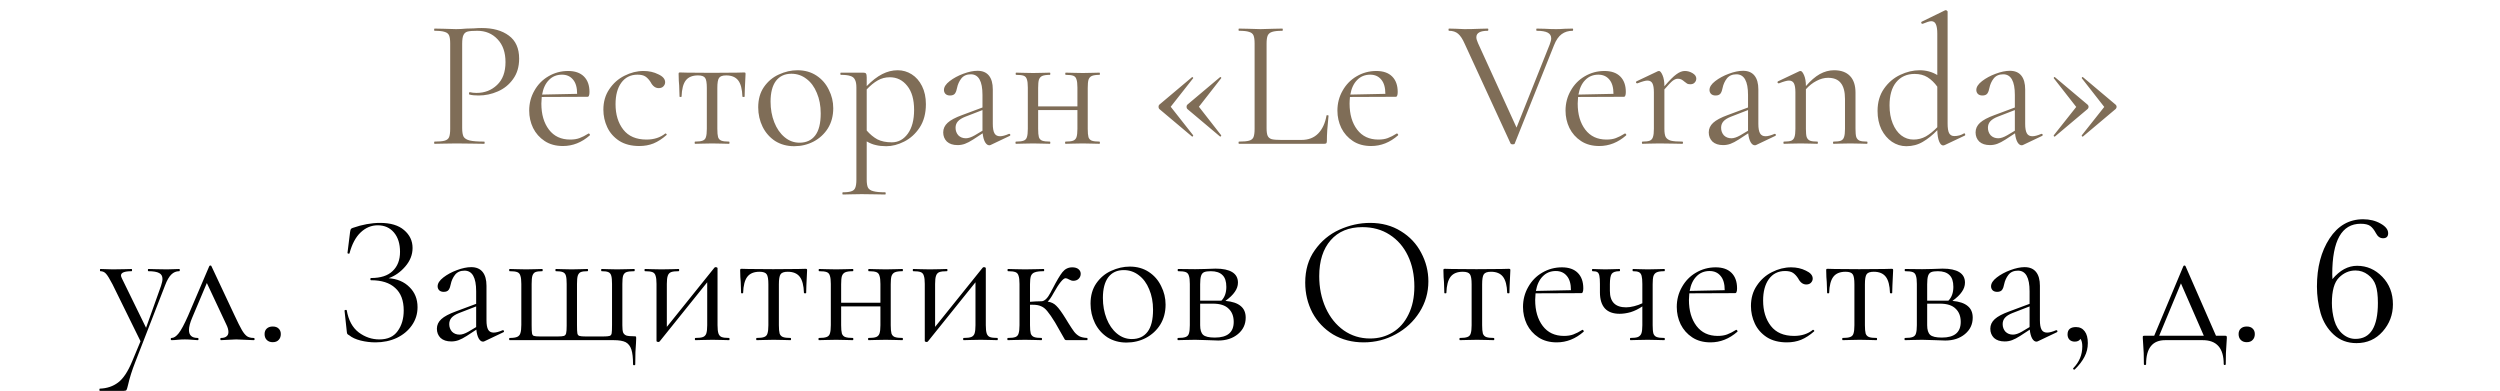 <?xml version="1.0" encoding="UTF-8"?> <svg xmlns="http://www.w3.org/2000/svg" width="2712" height="424" viewBox="0 0 2712 424" fill="none"><path d="M501.365 139C501.365 143.267 501.898 146.4 502.965 148.4C504.165 150.267 506.365 151.6 509.565 152.4C512.898 153.2 518.098 153.6 525.165 153.6C525.565 153.6 525.765 154 525.765 154.8C525.765 155.6 525.565 156 525.165 156C519.698 156 515.432 155.933 512.365 155.8L494.965 155.6L481.565 155.8C479.032 155.933 475.632 156 471.365 156C471.098 156 470.965 155.6 470.965 154.8C470.965 154 471.098 153.6 471.365 153.6C476.432 153.6 480.098 153.267 482.365 152.6C484.765 151.933 486.365 150.667 487.165 148.8C487.965 146.8 488.365 143.8 488.365 139.8V47.2C488.365 43.2 487.965 40.267 487.165 38.4C486.365 36.533 484.765 35.267 482.365 34.6C480.098 33.8 476.432 33.4 471.365 33.4C471.098 33.4 470.965 33 470.965 32.2C470.965 31.4 471.098 31 471.365 31L481.365 31.2C486.965 31.467 491.432 31.6 494.765 31.6C498.098 31.6 501.832 31.4 505.965 31C507.565 31 510.098 30.933 513.565 30.8C517.032 30.533 520.032 30.4 522.565 30.4C534.832 30.4 544.632 33.133 551.965 38.6C559.432 44.067 563.165 52.4 563.165 63.6C563.165 72.4 560.965 79.8 556.565 85.8C552.298 91.8 546.765 96.267 539.965 99.2C533.298 102.133 526.365 103.6 519.165 103.6C515.165 103.6 511.898 103.267 509.365 102.6C508.965 102.6 508.765 102.267 508.765 101.6C508.765 101.2 508.832 100.8 508.965 100.4C509.232 100 509.498 99.867 509.765 100C511.898 100.533 514.298 100.8 516.965 100.8C525.765 100.8 533.165 97.933 539.165 92.2C545.298 86.467 548.365 78.2 548.365 67.4C548.365 56.867 545.498 48.6 539.765 42.6C534.032 36.467 526.698 33.4 517.765 33.4C512.965 33.4 509.498 33.667 507.365 34.2C505.232 34.733 503.698 36 502.765 38C501.832 39.867 501.365 43.067 501.365 47.6V139ZM638.671 144.8C639.071 144.8 639.404 145.067 639.671 145.6C640.071 146 640.138 146.4 639.871 146.8C631.071 154.533 621.338 158.4 610.671 158.4C602.938 158.4 596.338 156.6 590.871 153C585.404 149.4 581.204 144.667 578.271 138.8C575.471 132.933 574.071 126.667 574.071 120C574.071 112.133 575.938 104.933 579.671 98.4C583.404 91.733 588.471 86.533 594.871 82.8C601.404 78.933 608.538 77 616.271 77C623.738 77 629.471 79 633.471 83C637.471 87 639.471 92.6 639.471 99.8C639.471 101.667 639.271 103 638.871 103.8C638.604 104.6 638.071 105 637.271 105L587.671 105.2C587.404 108.133 587.271 110.533 587.271 112.4C587.271 124 590.004 133.4 595.471 140.6C600.938 147.8 608.604 151.4 618.471 151.4C622.471 151.4 625.871 150.867 628.671 149.8C631.604 148.733 634.871 147.067 638.471 144.8H638.671ZM609.671 81C603.938 81 599.204 82.933 595.471 86.8C591.738 90.533 589.271 95.8 588.071 102.6L626.071 101.8C626.071 95 624.604 89.867 621.671 86.4C618.738 82.8 614.738 81 609.671 81ZM693.54 158.4C684.873 158.4 677.607 156.533 671.74 152.8C665.873 148.933 661.54 144 658.74 138C655.94 132 654.54 125.667 654.54 119C654.54 110.467 656.673 103.067 660.94 96.8C665.207 90.4 670.673 85.533 677.34 82.2C684.14 78.733 691.073 77 698.14 77C704.007 77 709.34 78.2 714.14 80.6C719.073 82.867 721.54 85.733 721.54 89.2C721.54 90.933 720.873 92.467 719.54 93.8C718.34 95 716.673 95.6 714.54 95.6C710.94 95.6 708.007 93.4 705.74 89C704.007 86.333 702.14 84.333 700.14 83C698.14 81.667 695.273 81 691.54 81C684.073 81 678.207 83.933 673.94 89.8C669.807 95.533 667.74 103.267 667.74 113C667.74 124.2 670.54 133.4 676.14 140.6C681.74 147.8 690.14 151.4 701.34 151.4C709.473 151.4 716.273 149.2 721.74 144.8H721.94C722.34 144.8 722.673 145 722.94 145.4C723.34 145.8 723.407 146.133 723.14 146.4C718.473 150.533 713.74 153.6 708.94 155.6C704.273 157.467 699.14 158.4 693.54 158.4ZM753.966 156C753.7 156 753.566 155.6 753.566 154.8C753.566 154 753.7 153.6 753.966 153.6C757.7 153.6 760.433 153.267 762.166 152.6C764.033 151.933 765.233 150.667 765.766 148.8C766.433 146.8 766.766 143.8 766.766 139.8V95.4C766.766 89.933 766.166 86.333 764.966 84.6C763.766 82.733 761.166 81.8 757.166 81.8C751.166 81.8 746.766 83.6 743.966 87.2C741.166 90.8 739.633 96.667 739.366 104.8C739.366 105.067 738.966 105.2 738.166 105.2C737.5 105.2 737.166 105.067 737.166 104.8L736.766 92.8C736.633 91.333 736.5 89.6 736.366 87.6C736.233 85.467 736.166 83.067 736.166 80.4C736.166 79.6 736.233 79.133 736.366 79C736.5 78.733 736.966 78.6 737.766 78.6C740.566 78.6 743.033 78.667 745.166 78.8L771.966 79L799.366 78.8C801.633 78.667 804.166 78.6 806.966 78.6C807.9 78.6 808.433 78.733 808.566 79C808.7 79.133 808.766 79.6 808.766 80.4C808.1 93.733 807.766 101.867 807.766 104.8C807.766 105.067 807.366 105.2 806.566 105.2C805.9 105.2 805.5 105.067 805.366 104.8C805.1 96.667 803.566 90.8 800.766 87.2C797.966 83.6 793.633 81.8 787.766 81.8C783.766 81.8 781.166 82.733 779.966 84.6C778.766 86.333 778.166 89.933 778.166 95.4V139.8C778.166 143.8 778.433 146.8 778.966 148.8C779.633 150.667 780.833 151.933 782.566 152.6C784.3 153.267 787.033 153.6 790.766 153.6C791.166 153.6 791.366 154 791.366 154.8C791.366 155.6 791.166 156 790.766 156C787.433 156 784.833 155.933 782.966 155.8L772.566 155.6L762.366 155.8C760.366 155.933 757.566 156 753.966 156ZM861.509 158.6C853.775 158.6 846.909 156.733 840.909 153C835.042 149.133 830.509 144 827.309 137.6C824.109 131.067 822.509 124 822.509 116.4C822.509 107.733 824.575 100.4 828.709 94.4C832.975 88.267 838.375 83.733 844.909 80.8C851.575 77.733 858.309 76.2 865.109 76.2C872.975 76.2 879.842 78.133 885.709 82C891.575 85.867 896.042 91 899.109 97.4C902.309 103.667 903.909 110.333 903.909 117.4C903.909 125.667 901.975 132.933 898.109 139.2C894.242 145.333 889.042 150.133 882.509 153.6C876.109 156.933 869.109 158.6 861.509 158.6ZM867.309 154.8C874.642 154.8 880.309 152.2 884.309 147C888.309 141.8 890.309 133.8 890.309 123C890.309 114.733 888.909 107.333 886.109 100.8C883.442 94.267 879.709 89.2 874.909 85.6C870.109 81.867 864.642 80 858.509 80C851.309 80 845.709 82.6 841.709 87.8C837.842 93 835.909 100.467 835.909 110.2C835.909 118.333 837.242 125.8 839.909 132.6C842.575 139.4 846.309 144.8 851.109 148.8C855.909 152.8 861.309 154.8 867.309 154.8ZM973.812 76.2C979.278 76.2 984.345 77.667 989.012 80.6C993.678 83.533 997.412 87.8 1000.21 93.4C1003.01 99 1004.41 105.533 1004.41 113C1004.41 123 1002.15 131.467 997.612 138.4C993.078 145.2 987.478 150.267 980.812 153.6C974.278 156.933 967.812 158.6 961.412 158.6C957.145 158.6 953.412 158.2 950.212 157.4C947.012 156.733 943.678 155.4 940.212 153.4V194.8C940.212 198.8 940.678 201.733 941.612 203.6C942.678 205.467 944.612 206.733 947.412 207.4C950.212 208.2 954.478 208.6 960.212 208.6C960.612 208.6 960.812 209 960.812 209.8C960.812 210.6 960.612 211 960.212 211C955.545 211 951.878 210.933 949.212 210.8L934.612 210.6L922.812 210.8C920.812 210.933 918.012 211 914.412 211C914.012 211 913.812 210.6 913.812 209.8C913.812 209 914.012 208.6 914.412 208.6C918.678 208.6 921.812 208.2 923.812 207.4C925.812 206.733 927.145 205.467 927.812 203.6C928.612 201.733 929.012 198.8 929.012 194.8V95C929.012 91.133 928.478 88.267 927.412 86.4C926.478 84.4 924.812 83.067 922.412 82.4C920.145 81.6 916.745 81.2 912.212 81.2C911.812 81.2 911.612 80.8 911.612 80C911.612 79.2 911.812 78.8 912.212 78.8H936.412C938.012 78.8 939.012 79.133 939.412 79.8C939.945 80.467 940.212 81.867 940.212 84V93.4C945.945 87.533 951.545 83.2 957.012 80.4C962.478 77.6 968.078 76.2 973.812 76.2ZM967.412 154.4C974.478 154.4 980.278 151.267 984.812 145C989.345 138.733 991.612 130.133 991.612 119.2C991.612 108 989.145 99.333 984.212 93.2C979.278 86.933 972.945 83.8 965.212 83.8C960.545 83.8 956.212 84.933 952.212 87.2C948.212 89.467 944.212 92.733 940.212 97V141.6C943.812 145.733 947.678 148.933 951.812 151.2C956.078 153.333 961.278 154.4 967.412 154.4ZM1094.99 145.2C1095.52 145.2 1095.85 145.533 1095.99 146.2C1096.12 146.733 1095.92 147.133 1095.39 147.4L1074.79 157.2C1074.25 157.467 1073.72 157.6 1073.19 157.6C1071.45 157.6 1069.92 156.467 1068.59 154.2C1067.25 151.8 1066.39 148.6 1065.99 144.6L1055.59 151.4C1052.25 153.533 1049.32 155.067 1046.79 156C1044.25 156.933 1041.59 157.4 1038.79 157.4C1033.85 157.4 1029.99 156.133 1027.19 153.6C1024.52 150.933 1023.19 147.6 1023.19 143.6C1023.19 139.6 1024.79 136.133 1027.99 133.2C1031.19 130.267 1036.45 127.467 1043.79 124.8L1065.79 116.6V103C1065.79 88.067 1061.59 80.6 1053.19 80.6C1048.65 80.6 1045.19 82.133 1042.79 85.2C1040.52 88.133 1038.99 91.533 1038.19 95.4C1037.79 97.8 1037.05 99.8 1035.99 101.4C1034.92 102.867 1033.12 103.6 1030.59 103.6C1028.45 103.6 1026.79 103 1025.59 101.8C1024.52 100.6 1023.99 99.2 1023.99 97.6C1023.99 94.4 1026.05 91.2 1030.19 88C1034.32 84.8 1039.25 82.133 1044.99 80C1050.72 77.867 1055.85 76.8 1060.39 76.8C1065.85 76.8 1069.99 78.533 1072.79 82C1075.59 85.467 1076.99 90.467 1076.99 97V134.4C1076.99 139.067 1077.59 142.467 1078.79 144.6C1079.99 146.733 1081.99 147.8 1084.79 147.8C1087.32 147.8 1090.59 146.933 1094.59 145.2H1094.99ZM1065.79 141.8V140.8V119.4L1047.19 126.6C1043.45 128.067 1040.72 129.8 1038.99 131.8C1037.39 133.667 1036.59 135.933 1036.59 138.6C1036.59 141.8 1037.59 144.533 1039.59 146.8C1041.72 148.933 1044.45 150 1047.79 150C1050.45 150 1053.65 148.933 1057.39 146.8L1065.79 141.8ZM1192.78 153.6C1193.04 153.6 1193.18 154 1193.18 154.8C1193.18 155.6 1193.04 156 1192.78 156C1189.31 156 1186.58 155.933 1184.58 155.8L1174.58 155.6L1163.78 155.8C1161.91 155.933 1159.31 156 1155.98 156C1155.58 156 1155.38 155.6 1155.38 154.8C1155.38 154 1155.58 153.6 1155.98 153.6C1159.71 153.6 1162.44 153.267 1164.18 152.6C1165.91 151.933 1167.11 150.667 1167.78 148.8C1168.44 146.8 1168.78 143.8 1168.78 139.8V119.4H1126.18V139.8C1126.18 143.8 1126.44 146.8 1126.98 148.8C1127.64 150.667 1128.84 151.933 1130.58 152.6C1132.44 153.267 1135.24 153.6 1138.98 153.6C1139.24 153.6 1139.38 154 1139.38 154.8C1139.38 155.6 1139.24 156 1138.98 156C1135.51 156 1132.78 155.933 1130.78 155.8L1120.78 155.6L1110.18 155.8C1108.31 155.933 1105.64 156 1102.18 156C1101.78 156 1101.58 155.6 1101.58 154.8C1101.58 154 1101.78 153.6 1102.18 153.6C1105.91 153.6 1108.64 153.267 1110.38 152.6C1112.24 151.933 1113.44 150.667 1113.98 148.8C1114.64 146.8 1114.98 143.8 1114.98 139.8V95C1114.98 91 1114.64 88.067 1113.98 86.2C1113.44 84.2 1112.31 82.867 1110.58 82.2C1108.84 81.533 1106.11 81.2 1102.38 81.2C1101.98 81.2 1101.78 80.8 1101.78 80C1101.78 79.2 1101.98 78.8 1102.38 78.8C1105.71 78.8 1108.31 78.867 1110.18 79L1120.78 79.2L1130.98 79C1132.98 78.867 1135.64 78.8 1138.98 78.8C1139.24 78.8 1139.38 79.2 1139.38 80C1139.38 80.8 1139.24 81.2 1138.98 81.2C1135.24 81.2 1132.44 81.6 1130.58 82.4C1128.84 83.2 1127.64 84.6 1126.98 86.6C1126.44 88.467 1126.18 91.4 1126.18 95.4V115.4H1168.78V95C1168.78 91 1168.44 88.067 1167.78 86.2C1167.24 84.2 1166.11 82.867 1164.38 82.2C1162.64 81.533 1159.91 81.2 1156.18 81.2C1155.78 81.2 1155.58 80.8 1155.58 80C1155.58 79.2 1155.78 78.8 1156.18 78.8C1159.51 78.8 1162.11 78.867 1163.98 79L1174.58 79.2L1184.78 79C1186.78 78.867 1189.44 78.8 1192.78 78.8C1193.04 78.8 1193.18 79.2 1193.18 80C1193.18 80.8 1193.04 81.2 1192.78 81.2C1189.04 81.2 1186.24 81.6 1184.38 82.4C1182.64 83.2 1181.44 84.6 1180.78 86.6C1180.24 88.467 1179.98 91.4 1179.98 95.4V139.8C1179.98 143.8 1180.24 146.8 1180.78 148.8C1181.44 150.667 1182.64 151.933 1184.38 152.6C1186.24 153.267 1189.04 153.6 1192.78 153.6ZM1257.58 118.2C1257.04 117.667 1256.78 116.867 1256.78 115.8C1256.78 114.867 1257.04 114.133 1257.58 113.6L1292.98 83.8C1292.98 83.667 1293.11 83.6 1293.38 83.6C1293.64 83.6 1293.91 83.8 1294.18 84.2C1294.44 84.467 1294.51 84.667 1294.38 84.8L1269.98 115.8L1294.38 146.8C1294.51 147.067 1294.31 147.467 1293.78 148C1293.38 148.4 1293.11 148.4 1292.98 148L1257.58 118.2ZM1287.98 118.2C1287.44 117.667 1287.18 116.867 1287.18 115.8C1287.18 114.867 1287.44 114.133 1287.98 113.6L1323.38 83.8C1323.64 83.4 1323.98 83.4 1324.38 83.8C1324.91 84.2 1325.04 84.533 1324.78 84.8L1300.58 115.8L1324.78 146.8V147C1324.78 147.4 1324.58 147.733 1324.18 148C1323.91 148.267 1323.64 148.267 1323.38 148L1287.98 118.2ZM1373.99 139C1373.99 142.867 1374.39 145.667 1375.19 147.4C1375.99 149.133 1377.45 150.333 1379.59 151C1381.72 151.533 1385.19 151.8 1389.99 151.8H1411.79C1419.39 151.8 1425.45 149.467 1429.99 144.8C1434.52 140.133 1437.52 133.667 1438.99 125.4C1438.99 125 1439.32 124.867 1439.99 125C1440.79 125 1441.19 125.2 1441.19 125.6C1439.99 136.667 1439.39 145.8 1439.39 153C1439.39 154.067 1439.19 154.867 1438.79 155.4C1438.39 155.8 1437.59 156 1436.39 156H1343.99C1343.72 156 1343.59 155.6 1343.59 154.8C1343.59 154 1343.72 153.6 1343.99 153.6C1349.05 153.6 1352.72 153.267 1354.99 152.6C1357.39 151.933 1358.99 150.667 1359.79 148.8C1360.59 146.8 1360.99 143.8 1360.99 139.8V47.2C1360.99 43.2 1360.59 40.267 1359.79 38.4C1358.99 36.533 1357.39 35.267 1354.99 34.6C1352.72 33.8 1349.05 33.4 1343.99 33.4C1343.72 33.4 1343.59 33 1343.59 32.2C1343.59 31.4 1343.72 31 1343.99 31L1353.79 31.2C1359.39 31.467 1363.92 31.6 1367.39 31.6C1371.12 31.6 1375.79 31.467 1381.39 31.2L1390.99 31C1391.39 31 1391.59 31.4 1391.59 32.2C1391.59 33 1391.39 33.4 1390.99 33.4C1386.05 33.4 1382.39 33.8 1379.99 34.6C1377.72 35.267 1376.12 36.6 1375.19 38.6C1374.39 40.467 1373.99 43.4 1373.99 47.4V139ZM1515.43 144.8C1515.83 144.8 1516.16 145.067 1516.43 145.6C1516.83 146 1516.9 146.4 1516.63 146.8C1507.83 154.533 1498.1 158.4 1487.43 158.4C1479.7 158.4 1473.1 156.6 1467.63 153C1462.16 149.4 1457.96 144.667 1455.03 138.8C1452.23 132.933 1450.83 126.667 1450.83 120C1450.83 112.133 1452.7 104.933 1456.43 98.4C1460.16 91.733 1465.23 86.533 1471.63 82.8C1478.16 78.933 1485.3 77 1493.03 77C1500.5 77 1506.23 79 1510.23 83C1514.23 87 1516.23 92.6 1516.23 99.8C1516.23 101.667 1516.03 103 1515.63 103.8C1515.36 104.6 1514.83 105 1514.03 105L1464.43 105.2C1464.16 108.133 1464.03 110.533 1464.03 112.4C1464.03 124 1466.76 133.4 1472.23 140.6C1477.7 147.8 1485.36 151.4 1495.23 151.4C1499.23 151.4 1502.63 150.867 1505.43 149.8C1508.36 148.733 1511.63 147.067 1515.23 144.8H1515.43ZM1486.43 81C1480.7 81 1475.96 82.933 1472.23 86.8C1468.5 90.533 1466.03 95.8 1464.83 102.6L1502.83 101.8C1502.83 95 1501.36 89.867 1498.43 86.4C1495.5 82.8 1491.5 81 1486.43 81ZM1705.94 31C1706.34 31 1706.54 31.4 1706.54 32.2C1706.54 33 1706.34 33.4 1705.94 33.4C1701.41 33.4 1697.48 34.6 1694.14 37C1690.81 39.4 1688.01 43.467 1685.74 49.2L1643.14 155.8C1643.01 156.333 1642.28 156.6 1640.94 156.6C1639.88 156.6 1639.14 156.333 1638.74 155.8L1588.94 47.6C1586.68 42.4 1584.28 38.733 1581.74 36.6C1579.21 34.467 1575.94 33.4 1571.94 33.4C1571.54 33.4 1571.34 33 1571.34 32.2C1571.34 31.4 1571.54 31 1571.94 31L1579.54 31.2C1583.28 31.467 1586.28 31.6 1588.54 31.6C1593.88 31.6 1599.61 31.467 1605.74 31.2L1613.94 31C1614.34 31 1614.54 31.4 1614.54 32.2C1614.54 33 1614.34 33.4 1613.94 33.4C1605.68 33.4 1601.54 35.733 1601.54 40.4C1601.54 42 1602.14 44.133 1603.34 46.8L1645.14 138.4L1681.14 48.2C1682.21 45.4 1682.74 43.2 1682.74 41.6C1682.74 38.8 1681.48 36.733 1678.94 35.4C1676.41 34.067 1672.48 33.4 1667.14 33.4C1666.74 33.4 1666.54 33 1666.54 32.2C1666.54 31.4 1666.74 31 1667.14 31L1675.74 31.2C1680.28 31.467 1684.41 31.6 1688.14 31.6C1690.94 31.6 1694.08 31.467 1697.54 31.2L1705.94 31ZM1762.89 144.8C1763.29 144.8 1763.62 145.067 1763.89 145.6C1764.29 146 1764.36 146.4 1764.09 146.8C1755.29 154.533 1745.56 158.4 1734.89 158.4C1727.16 158.4 1720.56 156.6 1715.09 153C1709.62 149.4 1705.42 144.667 1702.49 138.8C1699.69 132.933 1698.29 126.667 1698.29 120C1698.29 112.133 1700.16 104.933 1703.89 98.4C1707.62 91.733 1712.69 86.533 1719.09 82.8C1725.62 78.933 1732.76 77 1740.49 77C1747.96 77 1753.69 79 1757.69 83C1761.69 87 1763.69 92.6 1763.69 99.8C1763.69 101.667 1763.49 103 1763.09 103.8C1762.82 104.6 1762.29 105 1761.49 105L1711.89 105.2C1711.62 108.133 1711.49 110.533 1711.49 112.4C1711.49 124 1714.22 133.4 1719.69 140.6C1725.16 147.8 1732.82 151.4 1742.69 151.4C1746.69 151.4 1750.09 150.867 1752.89 149.8C1755.82 148.733 1759.09 147.067 1762.69 144.8H1762.89ZM1733.89 81C1728.16 81 1723.42 82.933 1719.69 86.8C1715.96 90.533 1713.49 95.8 1712.29 102.6L1750.29 101.8C1750.29 95 1748.82 89.867 1745.89 86.4C1742.96 82.8 1738.96 81 1733.89 81ZM1827.73 77C1830.66 77 1833.46 77.8 1836.13 79.4C1838.8 81 1840.13 82.933 1840.13 85.2C1840.13 86.933 1839.53 88.4 1838.33 89.6C1837.26 90.8 1835.66 91.4 1833.53 91.4C1832.33 91.4 1831.26 91.2 1830.33 90.8C1829.53 90.267 1828.53 89.533 1827.33 88.6C1826.13 87.533 1825 86.733 1823.93 86.2C1822.86 85.667 1821.6 85.4 1820.13 85.4C1818.4 85.4 1816.53 86.133 1814.53 87.6C1812.66 89.067 1809.66 92.2 1805.53 97V139.8C1805.53 143.8 1806 146.733 1806.93 148.6C1808 150.467 1809.86 151.8 1812.53 152.6C1815.2 153.267 1819.33 153.6 1824.93 153.6C1825.46 153.6 1825.73 154 1825.73 154.8C1825.73 155.6 1825.46 156 1824.93 156C1820.66 156 1817.26 155.933 1814.73 155.8L1799.93 155.6L1788.93 155.8C1787.2 155.933 1784.8 156 1781.73 156C1781.33 156 1781.13 155.6 1781.13 154.8C1781.13 154 1781.33 153.6 1781.73 153.6C1785.33 153.6 1788 153.267 1789.73 152.6C1791.46 151.8 1792.6 150.467 1793.13 148.6C1793.8 146.733 1794.13 143.8 1794.13 139.8V100.2C1794.13 95.667 1793.6 92.4 1792.53 90.4C1791.46 88.4 1789.66 87.4 1787.13 87.4C1785 87.4 1781.4 88.4 1776.33 90.4H1775.93C1775.4 90.4 1775 90.133 1774.73 89.6C1774.6 88.933 1774.8 88.467 1775.33 88.2L1798.53 77.2L1799.73 77C1800.93 77 1802.2 78.533 1803.53 81.6C1804.86 84.667 1805.53 88.6 1805.53 93.4V93.6C1811 87.2 1815.33 82.867 1818.53 80.6C1821.73 78.2 1824.8 77 1827.73 77ZM1925.46 145.2C1925.99 145.2 1926.32 145.533 1926.46 146.2C1926.59 146.733 1926.39 147.133 1925.86 147.4L1905.26 157.2C1904.72 157.467 1904.19 157.6 1903.66 157.6C1901.92 157.6 1900.39 156.467 1899.06 154.2C1897.72 151.8 1896.86 148.6 1896.46 144.6L1886.06 151.4C1882.72 153.533 1879.79 155.067 1877.26 156C1874.72 156.933 1872.06 157.4 1869.26 157.4C1864.32 157.4 1860.46 156.133 1857.66 153.6C1854.99 150.933 1853.66 147.6 1853.66 143.6C1853.66 139.6 1855.26 136.133 1858.46 133.2C1861.66 130.267 1866.92 127.467 1874.26 124.8L1896.26 116.6V103C1896.26 88.067 1892.06 80.6 1883.66 80.6C1879.12 80.6 1875.66 82.133 1873.26 85.2C1870.99 88.133 1869.46 91.533 1868.66 95.4C1868.26 97.8 1867.52 99.8 1866.46 101.4C1865.39 102.867 1863.59 103.6 1861.06 103.6C1858.92 103.6 1857.26 103 1856.06 101.8C1854.99 100.6 1854.46 99.2 1854.46 97.6C1854.46 94.4 1856.52 91.2 1860.66 88C1864.79 84.8 1869.72 82.133 1875.46 80C1881.19 77.867 1886.32 76.8 1890.86 76.8C1896.32 76.8 1900.46 78.533 1903.26 82C1906.06 85.467 1907.46 90.467 1907.46 97V134.4C1907.46 139.067 1908.06 142.467 1909.26 144.6C1910.46 146.733 1912.46 147.8 1915.26 147.8C1917.79 147.8 1921.06 146.933 1925.06 145.2H1925.46ZM1896.26 141.8V140.8V119.4L1877.66 126.6C1873.92 128.067 1871.19 129.8 1869.46 131.8C1867.86 133.667 1867.06 135.933 1867.06 138.6C1867.06 141.8 1868.06 144.533 1870.06 146.8C1872.19 148.933 1874.92 150 1878.26 150C1880.92 150 1884.12 148.933 1887.86 146.8L1896.26 141.8ZM2025.25 153.6C2025.65 153.6 2025.85 154 2025.85 154.8C2025.85 155.6 2025.65 156 2025.25 156C2022.18 156 2019.78 155.933 2018.05 155.8L2007.25 155.6L1996.25 155.8C1994.51 155.933 1992.11 156 1989.05 156C1988.65 156 1988.45 155.6 1988.45 154.8C1988.45 154 1988.65 153.6 1989.05 153.6C1992.65 153.6 1995.31 153.267 1997.05 152.6C1998.78 151.8 1999.91 150.467 2000.45 148.6C2001.11 146.733 2001.45 143.8 2001.45 139.8V107.4C2001.45 99.533 1999.91 93.733 1996.85 90C1993.91 86.267 1989.31 84.4 1983.05 84.4C1978.91 84.4 1974.71 85.533 1970.45 87.8C1966.31 89.933 1962.51 92.933 1959.05 96.8V139.8C1959.05 143.8 1959.31 146.733 1959.85 148.6C1960.51 150.467 1961.71 151.8 1963.45 152.6C1965.18 153.267 1967.85 153.6 1971.45 153.6C1971.85 153.6 1972.05 154 1972.05 154.8C1972.05 155.6 1971.85 156 1971.45 156C1968.38 156 1965.98 155.933 1964.25 155.8L1953.45 155.6L1942.45 155.8C1940.71 155.933 1938.31 156 1935.25 156C1934.85 156 1934.65 155.6 1934.65 154.8C1934.65 154 1934.85 153.6 1935.25 153.6C1938.85 153.6 1941.51 153.267 1943.25 152.6C1944.98 151.8 1946.11 150.467 1946.65 148.6C1947.31 146.733 1947.65 143.8 1947.65 139.8V100.2C1947.65 95.667 1947.11 92.4 1946.05 90.4C1944.98 88.4 1943.18 87.4 1940.65 87.4C1938.51 87.4 1934.91 88.4 1929.85 90.4H1929.45C1928.91 90.4 1928.51 90.133 1928.25 89.6C1928.11 88.933 1928.31 88.467 1928.85 88.2L1952.05 77.2L1953.25 77C1954.45 77 1955.71 78.533 1957.05 81.6C1958.38 84.667 1959.05 88.6 1959.05 93.4C1964.11 87.533 1969.11 83.2 1974.05 80.4C1979.11 77.6 1984.31 76.2 1989.65 76.2C1997.11 76.2 2002.85 78.267 2006.85 82.4C2010.85 86.533 2012.85 92.6 2012.85 100.6V139.8C2012.85 143.8 2013.11 146.733 2013.65 148.6C2014.31 150.467 2015.51 151.8 2017.25 152.6C2018.98 153.267 2021.65 153.6 2025.25 153.6ZM2130.77 144.6C2131.3 144.6 2131.63 144.933 2131.77 145.6C2132.03 146.267 2131.97 146.733 2131.57 147L2109.57 157.4C2108.77 157.667 2108.23 157.8 2107.97 157.8C2106.23 157.8 2104.77 156.333 2103.57 153.4C2102.37 150.467 2101.7 146.4 2101.57 141.2C2096.63 146.4 2091.43 150.6 2085.97 153.8C2080.63 157 2074.63 158.6 2067.97 158.6C2062.37 158.6 2057.17 157 2052.37 153.8C2047.7 150.6 2043.9 146.133 2040.97 140.4C2038.17 134.533 2036.77 127.867 2036.77 120.4C2036.77 110.933 2039.1 102.867 2043.77 96.2C2048.43 89.533 2054.3 84.533 2061.37 81.2C2068.43 77.867 2075.43 76.2 2082.37 76.2C2089.43 76.2 2095.83 77.933 2101.57 81.4V36.6C2101.57 31.8 2101.03 28.333 2099.97 26.2C2099.03 24.067 2097.37 23 2094.97 23C2093.23 23 2090.17 23.933 2085.77 25.8H2085.37C2084.83 25.8 2084.43 25.533 2084.17 25C2084.03 24.333 2084.17 23.867 2084.57 23.6L2109.97 11.2C2110.23 11.067 2110.57 11 2110.97 11C2111.23 11 2111.57 11.2 2111.97 11.6C2112.5 11.867 2112.77 12.2 2112.77 12.6V134C2112.77 138.8 2113.3 142.267 2114.37 144.4C2115.57 146.533 2117.43 147.6 2119.97 147.6C2123.83 147.6 2127.3 146.667 2130.37 144.8L2130.77 144.6ZM2075.77 151.4C2080.57 151.4 2085.03 150.267 2089.17 148C2093.3 145.6 2097.43 142.267 2101.57 138V94C2098.37 89.6 2094.83 86.2 2090.97 83.8C2087.1 81.4 2082.43 80.2 2076.97 80.2C2068.57 80.2 2061.9 83.2 2056.97 89.2C2052.17 95.067 2049.77 103.467 2049.77 114.4C2049.77 121.733 2050.9 128.2 2053.17 133.8C2055.43 139.4 2058.5 143.733 2062.37 146.8C2066.37 149.867 2070.83 151.4 2075.77 151.4ZM2214.91 145.2C2215.44 145.2 2215.78 145.533 2215.91 146.2C2216.04 146.733 2215.84 147.133 2215.31 147.4L2194.71 157.2C2194.18 157.467 2193.64 157.6 2193.11 157.6C2191.38 157.6 2189.84 156.467 2188.51 154.2C2187.18 151.8 2186.31 148.6 2185.91 144.6L2175.51 151.4C2172.18 153.533 2169.24 155.067 2166.71 156C2164.18 156.933 2161.51 157.4 2158.71 157.4C2153.78 157.4 2149.91 156.133 2147.11 153.6C2144.44 150.933 2143.11 147.6 2143.11 143.6C2143.11 139.6 2144.71 136.133 2147.91 133.2C2151.11 130.267 2156.38 127.467 2163.71 124.8L2185.71 116.6V103C2185.71 88.067 2181.51 80.6 2173.11 80.6C2168.58 80.6 2165.11 82.133 2162.71 85.2C2160.44 88.133 2158.91 91.533 2158.11 95.4C2157.71 97.8 2156.98 99.8 2155.91 101.4C2154.84 102.867 2153.04 103.6 2150.51 103.6C2148.38 103.6 2146.71 103 2145.51 101.8C2144.44 100.6 2143.91 99.2 2143.91 97.6C2143.91 94.4 2145.98 91.2 2150.11 88C2154.24 84.8 2159.18 82.133 2164.91 80C2170.64 77.867 2175.78 76.8 2180.31 76.8C2185.78 76.8 2189.91 78.533 2192.71 82C2195.51 85.467 2196.91 90.467 2196.91 97V134.4C2196.91 139.067 2197.51 142.467 2198.71 144.6C2199.91 146.733 2201.91 147.8 2204.71 147.8C2207.24 147.8 2210.51 146.933 2214.51 145.2H2214.91ZM2185.71 141.8V140.8V119.4L2167.11 126.6C2163.38 128.067 2160.64 129.8 2158.91 131.8C2157.31 133.667 2156.51 135.933 2156.51 138.6C2156.51 141.8 2157.51 144.533 2159.51 146.8C2161.64 148.933 2164.38 150 2167.71 150C2170.38 150 2173.58 148.933 2177.31 146.8L2185.71 141.8ZM2264.7 113.6C2265.37 114.267 2265.7 115 2265.7 115.8C2265.7 116.733 2265.37 117.533 2264.7 118.2L2229.3 148C2229.3 148.133 2229.17 148.2 2228.9 148.2C2228.63 148.2 2228.37 148.067 2228.1 147.8C2227.83 147.4 2227.77 147.067 2227.9 146.8L2252.3 116L2227.9 84.8C2227.77 84.533 2227.9 84.2 2228.3 83.8C2228.83 83.4 2229.17 83.4 2229.3 83.8L2264.7 113.6ZM2295.1 113.6C2295.77 114.267 2296.1 115 2296.1 115.8C2296.1 116.733 2295.77 117.533 2295.1 118.2L2259.7 148C2259.7 148.133 2259.57 148.2 2259.3 148.2C2259.03 148.2 2258.77 148.067 2258.5 147.8C2258.23 147.4 2258.17 147.067 2258.3 146.8L2282.7 116L2258.3 84.8C2258.17 84.533 2258.3 84.2 2258.7 83.8C2259.23 83.4 2259.57 83.4 2259.7 83.8L2295.1 113.6Z" fill="#7F6D57"></path><path d="M194.446 291.8C194.846 291.8 195.046 292.2 195.046 293C195.046 293.8 194.846 294.2 194.446 294.2C191.113 294.2 188.246 295.4 185.846 297.8C183.446 300.067 181.179 304 179.046 309.6L146.646 393C143.179 401.8 140.579 410.067 138.846 417.8C138.179 420.6 137.646 422.333 137.246 423C136.846 423.667 135.846 424 134.246 424H108.246C107.979 424 107.846 423.6 107.846 422.8C107.846 422 107.979 421.6 108.246 421.6C115.979 421.333 122.579 419.133 128.046 415C133.646 410.867 138.779 403.133 143.446 391.8L152.446 370.2L122.046 308.4C118.979 302.533 116.646 298.733 115.046 297C113.446 295.133 111.379 294.2 108.846 294.2C108.579 294.2 108.446 293.8 108.446 293C108.446 292.2 108.579 291.8 108.846 291.8L115.646 292C117.246 292.133 119.446 292.2 122.246 292.2L135.046 292C136.913 291.867 139.513 291.8 142.846 291.8C143.113 291.8 143.246 292.2 143.246 293C143.246 293.8 143.113 294.2 142.846 294.2C135.113 294.2 131.246 295.733 131.246 298.8C131.246 299.6 131.579 300.667 132.246 302L158.446 355.6L174.646 310.2C175.713 307 176.246 304.467 176.246 302.6C176.246 299.533 175.046 297.4 172.646 296.2C170.246 294.867 166.313 294.2 160.846 294.2C160.579 294.2 160.446 293.8 160.446 293C160.446 292.2 160.579 291.8 160.846 291.8C164.446 291.8 167.179 291.867 169.046 292L181.046 292.2L188.246 292C189.579 291.867 191.646 291.8 194.446 291.8ZM275.19 366.6C275.857 366.6 276.19 367 276.19 367.8C276.19 368.6 275.857 369 275.19 369C273.19 369 270.057 368.867 265.79 368.6C261.523 368.333 258.323 368.2 256.19 368.2C254.323 368.2 251.523 368.333 247.79 368.6C244.057 368.867 241.39 369 239.79 369C239.257 369 238.99 368.6 238.99 367.8C238.99 367 239.257 366.6 239.79 366.6C242.323 366.6 244.257 366.067 245.59 365C247.057 363.933 247.79 362.333 247.79 360.2C247.79 357.8 247.057 355.133 245.59 352.2L224.39 307L208.59 344.4C206.19 350 204.99 354.533 204.99 358C204.99 363.733 208.123 366.6 214.39 366.6C215.057 366.6 215.39 367 215.39 367.8C215.39 368.6 215.057 369 214.39 369C212.923 369 210.99 368.867 208.59 368.6C205.657 368.333 202.99 368.2 200.59 368.2C197.923 368.2 195.257 368.333 192.59 368.6C190.19 368.867 188.057 369 186.19 369C185.523 369 185.19 368.6 185.19 367.8C185.19 367 185.523 366.6 186.19 366.6C188.59 366.6 191.123 364.933 193.79 361.6C196.457 358.267 199.857 351.933 203.99 342.6L226.99 288.8C227.257 288.267 227.657 288 228.19 288C228.857 288 229.257 288.267 229.39 288.8L254.19 341.6C257.79 349.333 260.523 354.8 262.39 358C264.257 361.2 266.123 363.467 267.99 364.8C269.857 366 272.257 366.6 275.19 366.6ZM295.82 371.2C293.153 371.2 291.02 370.4 289.42 368.8C287.82 367.2 287.02 365.067 287.02 362.4C287.02 359.867 287.82 357.867 289.42 356.4C291.02 354.933 293.153 354.2 295.82 354.2C298.62 354.2 300.753 354.933 302.22 356.4C303.82 357.867 304.62 359.867 304.62 362.4C304.62 365.067 303.82 367.2 302.22 368.8C300.753 370.4 298.62 371.2 295.82 371.2ZM421.548 301.8C430.881 302.467 438.414 305.667 444.148 311.4C450.014 317.133 452.948 324.4 452.948 333.2C452.948 340.533 450.881 347.133 446.748 353C442.748 358.733 437.281 363.267 430.348 366.6C423.414 369.8 415.748 371.4 407.348 371.4C401.881 371.4 396.481 370.733 391.148 369.4C385.948 368.067 381.881 366.2 378.948 363.8C377.748 363.133 377.014 362.6 376.748 362.2C376.481 361.667 376.281 360.667 376.148 359.2L373.748 337C373.748 336.6 374.081 336.333 374.748 336.2C375.548 336.067 376.014 336.2 376.148 336.6C378.014 347.4 382.348 355.4 389.148 360.6C395.948 365.667 403.414 368.2 411.548 368.2C420.481 368.2 427.081 365.2 431.348 359.2C435.748 353.2 437.948 345.733 437.948 336.8C437.948 326 434.881 317.867 428.748 312.4C422.748 306.8 414.014 304 402.548 304C402.014 304 401.748 303.6 401.748 302.8C401.748 302 402.014 301.6 402.548 301.6C412.948 301.6 420.748 299.067 425.948 294C431.281 288.933 433.948 282 433.948 273.2C433.948 264.4 431.748 257.4 427.348 252.2C422.948 247 417.081 244.4 409.748 244.4C402.814 244.4 396.614 247 391.148 252.2C385.814 257.267 381.814 264.8 379.148 274.8C379.148 275.067 378.881 275.2 378.348 275.2C378.081 275.2 377.748 275.133 377.348 275C377.081 274.733 376.948 274.533 376.948 274.4L379.748 251.8C380.014 250.2 380.281 249.133 380.548 248.6C380.814 248.067 381.548 247.6 382.748 247.2C393.014 243.6 402.881 241.8 412.348 241.8C423.681 241.8 432.348 244.4 438.348 249.6C444.481 254.8 447.548 261.267 447.548 269C447.548 276.333 444.881 283.067 439.548 289.2C434.348 295.2 428.348 299.4 421.548 301.8ZM545.738 358.2C546.272 358.2 546.605 358.533 546.738 359.2C546.872 359.733 546.672 360.133 546.138 360.4L525.538 370.2C525.005 370.467 524.472 370.6 523.938 370.6C522.205 370.6 520.672 369.467 519.338 367.2C518.005 364.8 517.138 361.6 516.738 357.6L506.338 364.4C503.005 366.533 500.072 368.067 497.538 369C495.005 369.933 492.338 370.4 489.538 370.4C484.605 370.4 480.738 369.133 477.938 366.6C475.272 363.933 473.938 360.6 473.938 356.6C473.938 352.6 475.538 349.133 478.738 346.2C481.938 343.267 487.205 340.467 494.538 337.8L516.538 329.6V316C516.538 301.067 512.338 293.6 503.938 293.6C499.405 293.6 495.938 295.133 493.538 298.2C491.272 301.133 489.738 304.533 488.938 308.4C488.538 310.8 487.805 312.8 486.738 314.4C485.672 315.867 483.872 316.6 481.338 316.6C479.205 316.6 477.538 316 476.338 314.8C475.272 313.6 474.738 312.2 474.738 310.6C474.738 307.4 476.805 304.2 480.938 301C485.072 297.8 490.005 295.133 495.738 293C501.472 290.867 506.605 289.8 511.138 289.8C516.605 289.8 520.738 291.533 523.538 295C526.338 298.467 527.738 303.467 527.738 310V347.4C527.738 352.067 528.338 355.467 529.538 357.6C530.738 359.733 532.738 360.8 535.538 360.8C538.072 360.8 541.338 359.933 545.338 358.2H545.738ZM516.538 354.8V353.8V332.4L497.938 339.6C494.205 341.067 491.472 342.8 489.738 344.8C488.138 346.667 487.338 348.933 487.338 351.6C487.338 354.8 488.338 357.533 490.338 359.8C492.472 361.933 495.205 363 498.538 363C501.205 363 504.405 361.933 508.138 359.8L516.538 354.8ZM686.727 395.2C686.727 388.267 686.127 382.933 684.927 379.2C683.727 375.467 681.661 372.8 678.727 371.2C675.794 369.733 671.461 369 665.727 369H552.927C552.527 369 552.327 368.6 552.327 367.8C552.327 367 552.527 366.6 552.927 366.6C556.661 366.6 559.394 366.2 561.127 365.4C562.861 364.6 563.994 363.267 564.527 361.4C565.194 359.4 565.527 356.4 565.527 352.4V308C565.527 304 565.194 301.067 564.527 299.2C563.994 297.2 562.861 295.867 561.127 295.2C559.394 294.533 556.661 294.2 552.927 294.2C552.527 294.2 552.327 293.8 552.327 293C552.327 292.2 552.527 291.8 552.927 291.8C556.261 291.8 558.861 291.867 560.727 292L570.727 292.2L580.727 292C582.461 291.867 584.927 291.8 588.127 291.8C588.527 291.8 588.727 292.2 588.727 293C588.727 293.8 588.527 294.2 588.127 294.2C584.794 294.2 582.327 294.533 580.727 295.2C579.261 295.867 578.194 297.2 577.527 299.2C576.994 301.067 576.727 304 576.727 308V352.8C576.727 357.2 576.861 360.133 577.127 361.6C577.394 363.067 578.061 364 579.127 364.4C580.327 364.8 582.661 365 586.127 365H604.927C608.261 365 610.527 364.8 611.727 364.4C612.927 364 613.727 363.067 614.127 361.6C614.527 360.133 614.727 357.333 614.727 353.2V308C614.727 304 614.461 301.067 613.927 299.2C613.394 297.2 612.261 295.867 610.527 295.2C608.927 294.533 606.394 294.2 602.927 294.2C602.661 294.2 602.527 293.8 602.527 293C602.527 292.2 602.661 291.8 602.927 291.8C606.127 291.8 608.661 291.867 610.527 292L620.127 292.2L629.727 292C631.594 291.867 634.127 291.8 637.327 291.8C637.727 291.8 637.927 292.2 637.927 293C637.927 293.8 637.727 294.2 637.327 294.2C633.994 294.2 631.527 294.533 629.927 295.2C628.461 295.867 627.394 297.2 626.727 299.2C626.194 301.067 625.927 304 625.927 308V352.8C625.927 357.2 626.061 360.133 626.327 361.6C626.594 363.067 627.327 364 628.527 364.4C629.727 364.8 632.061 365 635.527 365H654.127C657.727 365 660.127 364.8 661.327 364.4C662.527 364 663.261 363.067 663.527 361.6C663.794 360.133 663.927 357.067 663.927 352.4V308C663.927 304 663.661 301.067 663.127 299.2C662.594 297.2 661.527 295.867 659.927 295.2C658.461 294.533 656.061 294.2 652.727 294.2C652.327 294.2 652.127 293.8 652.127 293C652.127 292.2 652.327 291.8 652.727 291.8C655.794 291.8 658.194 291.867 659.927 292L669.327 292.2L679.727 292C681.727 291.867 684.527 291.8 688.127 291.8C688.394 291.8 688.527 292.2 688.527 293C688.527 293.8 688.394 294.2 688.127 294.2C684.261 294.2 681.394 294.533 679.527 295.2C677.794 295.867 676.594 297.2 675.927 299.2C675.394 301.067 675.127 304 675.127 308V352.8C675.127 356.4 675.394 359 675.927 360.6C676.594 362.2 677.794 363.333 679.527 364C681.261 364.533 684.127 364.8 688.127 364.8C689.194 364.8 689.794 364.933 689.927 365.2C690.061 365.333 690.127 366 690.127 367.2L689.927 372.2C689.394 377.533 689.127 385.2 689.127 395.2C689.127 395.867 688.727 396.2 687.927 396.2C687.127 396.2 686.727 395.867 686.727 395.2ZM790.984 366.6C791.25 366.6 791.384 367 791.384 367.8C791.384 368.6 791.25 369 790.984 369C787.65 369 785.05 368.933 783.184 368.8L772.984 368.6L762.184 368.8C760.184 368.933 757.584 369 754.384 369C753.984 369 753.784 368.6 753.784 367.8C753.784 367 753.984 366.6 754.384 366.6C758.117 366.6 760.85 366.267 762.584 365.6C764.317 364.933 765.517 363.667 766.184 361.8C766.85 359.8 767.184 356.8 767.184 352.8V306.2L715.584 370.4C715.184 370.8 714.717 371 714.184 371C713.65 371 713.184 370.867 712.784 370.6C712.384 370.467 712.184 370.267 712.184 370V308C712.184 304 711.85 301.067 711.184 299.2C710.65 297.2 709.517 295.867 707.784 295.2C706.05 294.533 703.317 294.2 699.584 294.2C699.317 294.2 699.184 293.8 699.184 293C699.184 292.2 699.317 291.8 699.584 291.8C702.784 291.8 705.25 291.867 706.984 292L717.584 292.2L729.184 292C731.05 291.867 733.384 291.8 736.184 291.8C736.584 291.8 736.784 292.2 736.784 293C736.784 293.8 736.584 294.2 736.184 294.2C732.45 294.2 729.717 294.533 727.984 295.2C726.25 295.867 725.05 297.2 724.384 299.2C723.717 301.067 723.384 304 723.384 308V354.6L774.984 290.4C775.384 290 775.85 289.8 776.384 289.8C776.917 289.8 777.384 289.933 777.784 290.2C778.184 290.333 778.384 290.533 778.384 290.8V352.8C778.384 356.8 778.717 359.8 779.384 361.8C780.05 363.667 781.184 364.933 782.784 365.6C784.517 366.267 787.25 366.6 790.984 366.6ZM820.732 369C820.465 369 820.332 368.6 820.332 367.8C820.332 367 820.465 366.6 820.732 366.6C824.465 366.6 827.199 366.267 828.932 365.6C830.799 364.933 831.999 363.667 832.532 361.8C833.199 359.8 833.532 356.8 833.532 352.8V308.4C833.532 302.933 832.932 299.333 831.732 297.6C830.532 295.733 827.932 294.8 823.932 294.8C817.932 294.8 813.532 296.6 810.732 300.2C807.932 303.8 806.399 309.667 806.132 317.8C806.132 318.067 805.732 318.2 804.932 318.2C804.265 318.2 803.932 318.067 803.932 317.8L803.532 305.8C803.399 304.333 803.265 302.6 803.132 300.6C802.999 298.467 802.932 296.067 802.932 293.4C802.932 292.6 802.999 292.133 803.132 292C803.265 291.733 803.732 291.6 804.532 291.6C807.332 291.6 809.799 291.667 811.932 291.8L838.732 292L866.132 291.8C868.399 291.667 870.932 291.6 873.732 291.6C874.665 291.6 875.199 291.733 875.332 292C875.465 292.133 875.532 292.6 875.532 293.4C874.865 306.733 874.532 314.867 874.532 317.8C874.532 318.067 874.132 318.2 873.332 318.2C872.665 318.2 872.265 318.067 872.132 317.8C871.865 309.667 870.332 303.8 867.532 300.2C864.732 296.6 860.399 294.8 854.532 294.8C850.532 294.8 847.932 295.733 846.732 297.6C845.532 299.333 844.932 302.933 844.932 308.4V352.8C844.932 356.8 845.199 359.8 845.732 361.8C846.399 363.667 847.599 364.933 849.332 365.6C851.065 366.267 853.799 366.6 857.532 366.6C857.932 366.6 858.132 367 858.132 367.8C858.132 368.6 857.932 369 857.532 369C854.199 369 851.599 368.933 849.732 368.8L839.332 368.6L829.132 368.8C827.132 368.933 824.332 369 820.732 369ZM979.074 366.6C979.341 366.6 979.474 367 979.474 367.8C979.474 368.6 979.341 369 979.074 369C975.608 369 972.874 368.933 970.874 368.8L960.874 368.6L950.074 368.8C948.208 368.933 945.608 369 942.274 369C941.874 369 941.674 368.6 941.674 367.8C941.674 367 941.874 366.6 942.274 366.6C946.008 366.6 948.741 366.267 950.474 365.6C952.208 364.933 953.408 363.667 954.074 361.8C954.741 359.8 955.074 356.8 955.074 352.8V332.4H912.474V352.8C912.474 356.8 912.741 359.8 913.274 361.8C913.941 363.667 915.141 364.933 916.874 365.6C918.741 366.267 921.541 366.6 925.274 366.6C925.541 366.6 925.674 367 925.674 367.8C925.674 368.6 925.541 369 925.274 369C921.808 369 919.074 368.933 917.074 368.8L907.074 368.6L896.474 368.8C894.608 368.933 891.941 369 888.474 369C888.074 369 887.874 368.6 887.874 367.8C887.874 367 888.074 366.6 888.474 366.6C892.208 366.6 894.941 366.267 896.674 365.6C898.541 364.933 899.741 363.667 900.274 361.8C900.941 359.8 901.274 356.8 901.274 352.8V308C901.274 304 900.941 301.067 900.274 299.2C899.741 297.2 898.608 295.867 896.874 295.2C895.141 294.533 892.408 294.2 888.674 294.2C888.274 294.2 888.074 293.8 888.074 293C888.074 292.2 888.274 291.8 888.674 291.8C892.008 291.8 894.608 291.867 896.474 292L907.074 292.2L917.274 292C919.274 291.867 921.941 291.8 925.274 291.8C925.541 291.8 925.674 292.2 925.674 293C925.674 293.8 925.541 294.2 925.274 294.2C921.541 294.2 918.741 294.6 916.874 295.4C915.141 296.2 913.941 297.6 913.274 299.6C912.741 301.467 912.474 304.4 912.474 308.4V328.4H955.074V308C955.074 304 954.741 301.067 954.074 299.2C953.541 297.2 952.408 295.867 950.674 295.2C948.941 294.533 946.208 294.2 942.474 294.2C942.074 294.2 941.874 293.8 941.874 293C941.874 292.2 942.074 291.8 942.474 291.8C945.808 291.8 948.408 291.867 950.274 292L960.874 292.2L971.074 292C973.074 291.867 975.741 291.8 979.074 291.8C979.341 291.8 979.474 292.2 979.474 293C979.474 293.8 979.341 294.2 979.074 294.2C975.341 294.2 972.541 294.6 970.674 295.4C968.941 296.2 967.741 297.6 967.074 299.6C966.541 301.467 966.274 304.4 966.274 308.4V352.8C966.274 356.8 966.541 359.8 967.074 361.8C967.741 363.667 968.941 364.933 970.674 365.6C972.541 366.267 975.341 366.6 979.074 366.6ZM1082 366.6C1082.27 366.6 1082.4 367 1082.4 367.8C1082.4 368.6 1082.27 369 1082 369C1078.67 369 1076.07 368.933 1074.2 368.8L1064 368.6L1053.2 368.8C1051.2 368.933 1048.6 369 1045.4 369C1045 369 1044.8 368.6 1044.8 367.8C1044.8 367 1045 366.6 1045.4 366.6C1049.13 366.6 1051.87 366.267 1053.6 365.6C1055.33 364.933 1056.53 363.667 1057.2 361.8C1057.87 359.8 1058.2 356.8 1058.2 352.8V306.2L1006.6 370.4C1006.2 370.8 1005.73 371 1005.2 371C1004.67 371 1004.2 370.867 1003.8 370.6C1003.4 370.467 1003.2 370.267 1003.2 370V308C1003.2 304 1002.87 301.067 1002.2 299.2C1001.67 297.2 1000.53 295.867 998.799 295.2C997.066 294.533 994.333 294.2 990.599 294.2C990.333 294.2 990.199 293.8 990.199 293C990.199 292.2 990.333 291.8 990.599 291.8C993.799 291.8 996.266 291.867 997.999 292L1008.6 292.2L1020.2 292C1022.07 291.867 1024.4 291.8 1027.2 291.8C1027.6 291.8 1027.8 292.2 1027.8 293C1027.8 293.8 1027.6 294.2 1027.2 294.2C1023.47 294.2 1020.73 294.533 1019 295.2C1017.27 295.867 1016.07 297.2 1015.4 299.2C1014.73 301.067 1014.4 304 1014.4 308V354.6L1066 290.4C1066.4 290 1066.87 289.8 1067.4 289.8C1067.93 289.8 1068.4 289.933 1068.8 290.2C1069.2 290.333 1069.4 290.533 1069.4 290.8V352.8C1069.4 356.8 1069.73 359.8 1070.4 361.8C1071.07 363.667 1072.2 364.933 1073.8 365.6C1075.53 366.267 1078.27 366.6 1082 366.6ZM1179.35 366.6C1179.61 366.6 1179.75 367 1179.75 367.8C1179.75 368.6 1179.61 369 1179.35 369H1157.15C1156.21 369 1155.55 368.8 1155.15 368.4C1154.88 367.867 1153.81 366 1151.95 362.8C1150.21 359.6 1147.75 355.267 1144.55 349.8C1141.21 344.333 1138.41 340.267 1136.15 337.6C1134.01 334.933 1131.75 333.133 1129.35 332.2C1127.08 331.133 1124.15 330.6 1120.55 330.6H1117.35V352.8C1117.35 356.8 1117.61 359.8 1118.15 361.8C1118.81 363.667 1120.01 364.933 1121.75 365.6C1123.48 366.267 1126.21 366.6 1129.95 366.6C1130.21 366.6 1130.35 367 1130.35 367.8C1130.35 368.6 1130.21 369 1129.95 369C1126.61 369 1123.95 368.933 1121.95 368.8L1111.95 368.6L1101.15 368.8C1099.28 368.933 1096.68 369 1093.35 369C1092.95 369 1092.75 368.6 1092.75 367.8C1092.75 367 1092.95 366.6 1093.35 366.6C1097.08 366.6 1099.81 366.267 1101.55 365.6C1103.28 364.933 1104.41 363.667 1104.95 361.8C1105.61 359.8 1105.95 356.8 1105.95 352.8V308C1105.95 304 1105.61 301.067 1104.95 299.2C1104.41 297.2 1103.28 295.867 1101.55 295.2C1099.81 294.533 1097.15 294.2 1093.55 294.2C1093.15 294.2 1092.95 293.8 1092.95 293C1092.95 292.2 1093.15 291.8 1093.55 291.8C1096.75 291.8 1099.28 291.867 1101.15 292L1111.95 292.2L1123.55 292C1125.68 291.867 1128.55 291.8 1132.15 291.8C1132.55 291.8 1132.75 292.2 1132.75 293C1132.75 293.8 1132.55 294.2 1132.15 294.2C1127.88 294.2 1124.68 294.6 1122.55 295.4C1120.55 296.067 1119.15 297.4 1118.35 299.4C1117.68 301.4 1117.35 304.4 1117.35 308.4V327.4C1118.95 327.4 1120.95 327.267 1123.35 327L1129.75 326.8C1133.08 326.8 1136.41 323.6 1139.75 317.2C1140.15 316.4 1140.48 315.733 1140.75 315.2C1141.15 314.533 1141.48 313.933 1141.75 313.4C1146.28 304.6 1149.88 298.533 1152.55 295.2C1155.35 291.733 1158.88 290 1163.15 290C1166.08 290 1168.35 290.667 1169.95 292C1171.55 293.333 1172.35 295 1172.35 297C1172.35 299.133 1171.61 300.933 1170.15 302.4C1168.68 303.867 1166.75 304.6 1164.35 304.6C1162.88 304.6 1161.35 304.133 1159.75 303.2C1158.15 302.267 1156.88 301.8 1155.95 301.8C1153.28 301.8 1148.88 307.267 1142.75 318.2C1140.61 322.2 1138.55 325.2 1136.55 327.2C1140.41 327.733 1143.55 329.267 1145.95 331.8C1148.48 334.2 1151.88 338.867 1156.15 345.8L1158.95 350.4C1161.61 354.667 1163.75 357.867 1165.35 360C1166.95 362 1168.81 363.6 1170.95 364.8C1173.08 365.867 1175.88 366.467 1179.35 366.6ZM1222.02 371.6C1214.29 371.6 1207.42 369.733 1201.42 366C1195.56 362.133 1191.02 357 1187.82 350.6C1184.62 344.067 1183.02 337 1183.02 329.4C1183.02 320.733 1185.09 313.4 1189.22 307.4C1193.49 301.267 1198.89 296.733 1205.42 293.8C1212.09 290.733 1218.82 289.2 1225.62 289.2C1233.49 289.2 1240.36 291.133 1246.22 295C1252.09 298.867 1256.56 304 1259.62 310.4C1262.82 316.667 1264.42 323.333 1264.42 330.4C1264.42 338.667 1262.49 345.933 1258.62 352.2C1254.76 358.333 1249.56 363.133 1243.02 366.6C1236.62 369.933 1229.62 371.6 1222.02 371.6ZM1227.82 367.8C1235.16 367.8 1240.82 365.2 1244.82 360C1248.82 354.8 1250.82 346.8 1250.82 336C1250.82 327.733 1249.42 320.333 1246.62 313.8C1243.96 307.267 1240.22 302.2 1235.42 298.6C1230.62 294.867 1225.16 293 1219.02 293C1211.82 293 1206.22 295.6 1202.22 300.8C1198.36 306 1196.42 313.467 1196.42 323.2C1196.42 331.333 1197.76 338.8 1200.42 345.6C1203.09 352.4 1206.82 357.8 1211.62 361.8C1216.42 365.8 1221.82 367.8 1227.82 367.8ZM1329.33 326.4C1336.79 327.067 1342.33 328.933 1345.93 332C1349.53 334.933 1351.33 339.133 1351.33 344.6C1351.33 351.8 1348.53 357.733 1342.93 362.4C1337.33 367.067 1330.19 369.4 1321.53 369.4C1319.53 369.4 1315.73 369.267 1310.13 369C1303.73 368.733 1299.19 368.6 1296.53 368.6L1285.93 368.8C1284.06 368.933 1281.39 369 1277.93 369C1277.53 369 1277.33 368.6 1277.33 367.8C1277.33 367 1277.53 366.6 1277.93 366.6C1281.66 366.6 1284.39 366.267 1286.13 365.6C1287.99 364.933 1289.19 363.667 1289.73 361.8C1290.39 359.8 1290.73 356.8 1290.73 352.8V308C1290.73 304 1290.39 301.067 1289.73 299.2C1289.19 297.2 1288.06 295.867 1286.33 295.2C1284.59 294.533 1281.86 294.2 1278.13 294.2C1277.73 294.2 1277.53 293.8 1277.53 293C1277.53 292.2 1277.73 291.8 1278.13 291.8L1296.53 292L1306.93 291.8C1312.26 291.533 1316.19 291.4 1318.73 291.4C1326.59 291.4 1332.59 292.667 1336.73 295.2C1340.86 297.733 1342.93 301.533 1342.93 306.6C1342.93 310.067 1341.79 313.4 1339.53 316.6C1337.39 319.8 1333.99 323.067 1329.33 326.4ZM1313.53 294.2C1310.33 294.2 1307.93 294.533 1306.33 295.2C1304.73 295.867 1303.59 297.2 1302.93 299.2C1302.26 301.2 1301.93 304.267 1301.93 308.4V326.2H1322.73H1324.93C1328.53 322.6 1330.33 317.6 1330.33 311.2C1330.33 305.333 1328.93 301.067 1326.13 298.4C1323.33 295.6 1319.13 294.2 1313.53 294.2ZM1317.93 366.2C1331.53 366.2 1338.33 360.533 1338.33 349.2C1338.33 343.067 1336.46 338.267 1332.73 334.8C1329.13 331.2 1323.46 329.4 1315.73 329.4H1301.93V352.8C1301.93 357.733 1302.99 361.2 1305.13 363.2C1307.26 365.2 1311.53 366.2 1317.93 366.2ZM1479.3 371.4C1466.9 371.4 1455.83 368.533 1446.1 362.8C1436.5 356.933 1429.03 349.067 1423.7 339.2C1418.5 329.2 1415.9 318.333 1415.9 306.6C1415.9 292.867 1419.36 281.133 1426.3 271.4C1433.23 261.533 1442.1 254.133 1452.9 249.2C1463.83 244.267 1474.96 241.8 1486.3 241.8C1498.96 241.8 1510.1 244.8 1519.7 250.8C1529.3 256.667 1536.63 264.467 1541.7 274.2C1546.9 283.933 1549.5 294.267 1549.5 305.2C1549.5 317.333 1546.3 328.467 1539.9 338.6C1533.5 348.733 1524.9 356.733 1514.1 362.6C1503.43 368.467 1491.83 371.4 1479.3 371.4ZM1486.3 367.2C1495.36 367.2 1503.5 365 1510.7 360.6C1518.03 356.2 1523.76 349.733 1527.9 341.2C1532.16 332.667 1534.3 322.533 1534.3 310.8C1534.3 298.267 1531.96 287.133 1527.3 277.4C1522.63 267.667 1516.03 260.067 1507.5 254.6C1499.1 249.133 1489.23 246.4 1477.9 246.4C1463.23 246.4 1451.76 251.133 1443.5 260.6C1435.23 270.067 1431.1 283.067 1431.1 299.6C1431.1 312.133 1433.43 323.6 1438.1 334C1442.76 344.267 1449.3 352.4 1457.7 358.4C1466.1 364.267 1475.63 367.2 1486.3 367.2ZM1583.62 369C1583.36 369 1583.22 368.6 1583.22 367.8C1583.22 367 1583.36 366.6 1583.62 366.6C1587.36 366.6 1590.09 366.267 1591.82 365.6C1593.69 364.933 1594.89 363.667 1595.42 361.8C1596.09 359.8 1596.42 356.8 1596.42 352.8V308.4C1596.42 302.933 1595.82 299.333 1594.62 297.6C1593.42 295.733 1590.82 294.8 1586.82 294.8C1580.82 294.8 1576.42 296.6 1573.62 300.2C1570.82 303.8 1569.29 309.667 1569.02 317.8C1569.02 318.067 1568.62 318.2 1567.82 318.2C1567.16 318.2 1566.82 318.067 1566.82 317.8L1566.42 305.8C1566.29 304.333 1566.16 302.6 1566.02 300.6C1565.89 298.467 1565.82 296.067 1565.82 293.4C1565.82 292.6 1565.89 292.133 1566.02 292C1566.16 291.733 1566.62 291.6 1567.42 291.6C1570.22 291.6 1572.69 291.667 1574.82 291.8L1601.62 292L1629.02 291.8C1631.29 291.667 1633.82 291.6 1636.62 291.6C1637.56 291.6 1638.09 291.733 1638.22 292C1638.36 292.133 1638.42 292.6 1638.42 293.4C1637.76 306.733 1637.42 314.867 1637.42 317.8C1637.42 318.067 1637.02 318.2 1636.22 318.2C1635.56 318.2 1635.16 318.067 1635.02 317.8C1634.76 309.667 1633.22 303.8 1630.42 300.2C1627.62 296.6 1623.29 294.8 1617.42 294.8C1613.42 294.8 1610.82 295.733 1609.62 297.6C1608.42 299.333 1607.82 302.933 1607.82 308.4V352.8C1607.82 356.8 1608.09 359.8 1608.62 361.8C1609.29 363.667 1610.49 364.933 1612.22 365.6C1613.96 366.267 1616.69 366.6 1620.42 366.6C1620.82 366.6 1621.02 367 1621.02 367.8C1621.02 368.6 1620.82 369 1620.42 369C1617.09 369 1614.49 368.933 1612.62 368.8L1602.22 368.6L1592.02 368.8C1590.02 368.933 1587.22 369 1583.62 369ZM1716.76 357.8C1717.16 357.8 1717.5 358.067 1717.76 358.6C1718.16 359 1718.23 359.4 1717.96 359.8C1709.16 367.533 1699.43 371.4 1688.76 371.4C1681.03 371.4 1674.43 369.6 1668.96 366C1663.5 362.4 1659.3 357.667 1656.36 351.8C1653.56 345.933 1652.16 339.667 1652.16 333C1652.16 325.133 1654.03 317.933 1657.76 311.4C1661.5 304.733 1666.56 299.533 1672.96 295.8C1679.5 291.933 1686.63 290 1694.36 290C1701.83 290 1707.56 292 1711.56 296C1715.56 300 1717.56 305.6 1717.56 312.8C1717.56 314.667 1717.36 316 1716.96 316.8C1716.7 317.6 1716.16 318 1715.36 318L1665.76 318.2C1665.5 321.133 1665.36 323.533 1665.36 325.4C1665.36 337 1668.1 346.4 1673.56 353.6C1679.03 360.8 1686.7 364.4 1696.56 364.4C1700.56 364.4 1703.96 363.867 1706.76 362.8C1709.7 361.733 1712.96 360.067 1716.56 357.8H1716.76ZM1687.76 294C1682.03 294 1677.3 295.933 1673.56 299.8C1669.83 303.533 1667.36 308.8 1666.16 315.6L1704.16 314.8C1704.16 308 1702.7 302.867 1699.76 299.4C1696.83 295.8 1692.83 294 1687.76 294ZM1805.41 366.6C1805.81 366.6 1806.01 367 1806.01 367.8C1806.01 368.6 1805.81 369 1805.41 369C1802.07 369 1799.41 368.933 1797.41 368.8L1787.41 368.6L1776.81 368.8C1774.81 368.933 1772.07 369 1768.61 369C1768.34 369 1768.21 368.6 1768.21 367.8C1768.21 367 1768.34 366.6 1768.61 366.6C1772.34 366.6 1775.07 366.267 1776.81 365.6C1778.67 364.8 1779.94 363.467 1780.61 361.6C1781.27 359.733 1781.61 356.8 1781.61 352.8V332.4C1777.47 335.2 1773.27 337.267 1769.01 338.6C1764.74 339.8 1760.74 340.4 1757.01 340.4C1749.94 340.4 1744.61 338.467 1741.01 334.6C1737.41 330.6 1735.61 324.8 1735.61 317.2V308C1735.61 304 1735.41 301.067 1735.01 299.2C1734.61 297.2 1733.87 295.867 1732.81 295.2C1731.74 294.533 1730.01 294.2 1727.61 294.2C1727.21 294.2 1727.01 293.8 1727.01 293C1727.01 292.2 1727.21 291.8 1727.61 291.8C1730.14 291.8 1732.07 291.867 1733.41 292L1741.41 292.2L1750.01 292C1751.74 291.867 1754.01 291.8 1756.81 291.8C1757.21 291.8 1757.41 292.2 1757.41 293C1757.41 293.8 1757.21 294.2 1756.81 294.2C1752.67 294.2 1749.87 295.133 1748.41 297C1747.07 298.867 1746.41 302.667 1746.41 308.4V315.6C1746.41 327.467 1752.27 333.4 1764.01 333.4C1766.54 333.4 1769.41 333 1772.61 332.2C1775.81 331.4 1778.81 330.333 1781.61 329V308C1781.61 304 1781.34 301.067 1780.81 299.2C1780.27 297.2 1779.27 295.867 1777.81 295.2C1776.47 294.533 1774.34 294.2 1771.41 294.2C1771.14 294.2 1771.01 293.8 1771.01 293C1771.01 292.2 1771.14 291.8 1771.41 291.8C1774.34 291.8 1776.67 291.867 1778.41 292L1787.41 292.2L1797.61 292C1799.61 291.867 1802.21 291.8 1805.41 291.8C1805.81 291.8 1806.01 292.2 1806.01 293C1806.01 293.8 1805.81 294.2 1805.41 294.2C1801.67 294.2 1798.94 294.6 1797.21 295.4C1795.47 296.2 1794.27 297.6 1793.61 299.6C1793.07 301.467 1792.81 304.4 1792.81 308.4V352.8C1792.81 356.8 1793.07 359.8 1793.61 361.8C1794.27 363.667 1795.47 364.933 1797.21 365.6C1798.94 366.267 1801.67 366.6 1805.41 366.6ZM1883.56 357.8C1883.96 357.8 1884.3 358.067 1884.56 358.6C1884.96 359 1885.03 359.4 1884.76 359.8C1875.96 367.533 1866.23 371.4 1855.56 371.4C1847.83 371.4 1841.23 369.6 1835.76 366C1830.3 362.4 1826.1 357.667 1823.16 351.8C1820.36 345.933 1818.96 339.667 1818.96 333C1818.96 325.133 1820.83 317.933 1824.56 311.4C1828.3 304.733 1833.36 299.533 1839.76 295.8C1846.3 291.933 1853.43 290 1861.16 290C1868.63 290 1874.36 292 1878.36 296C1882.36 300 1884.36 305.6 1884.36 312.8C1884.36 314.667 1884.16 316 1883.76 316.8C1883.5 317.6 1882.96 318 1882.16 318L1832.56 318.2C1832.3 321.133 1832.16 323.533 1832.16 325.4C1832.16 337 1834.9 346.4 1840.36 353.6C1845.83 360.8 1853.5 364.4 1863.36 364.4C1867.36 364.4 1870.76 363.867 1873.56 362.8C1876.5 361.733 1879.76 360.067 1883.36 357.8H1883.56ZM1854.56 294C1848.83 294 1844.1 295.933 1840.36 299.8C1836.63 303.533 1834.16 308.8 1832.96 315.6L1870.96 314.8C1870.96 308 1869.5 302.867 1866.56 299.4C1863.63 295.8 1859.63 294 1854.56 294ZM1938.43 371.4C1929.76 371.4 1922.5 369.533 1916.63 365.8C1910.76 361.933 1906.43 357 1903.63 351C1900.83 345 1899.43 338.667 1899.43 332C1899.43 323.467 1901.56 316.067 1905.83 309.8C1910.1 303.4 1915.56 298.533 1922.23 295.2C1929.03 291.733 1935.96 290 1943.03 290C1948.9 290 1954.23 291.2 1959.03 293.6C1963.96 295.867 1966.43 298.733 1966.43 302.2C1966.43 303.933 1965.76 305.467 1964.43 306.8C1963.23 308 1961.56 308.6 1959.43 308.6C1955.83 308.6 1952.9 306.4 1950.63 302C1948.9 299.333 1947.03 297.333 1945.03 296C1943.03 294.667 1940.16 294 1936.43 294C1928.96 294 1923.1 296.933 1918.83 302.8C1914.7 308.533 1912.63 316.267 1912.63 326C1912.63 337.2 1915.43 346.4 1921.03 353.6C1926.63 360.8 1935.03 364.4 1946.23 364.4C1954.36 364.4 1961.16 362.2 1966.63 357.8H1966.83C1967.23 357.8 1967.56 358 1967.83 358.4C1968.23 358.8 1968.3 359.133 1968.03 359.4C1963.36 363.533 1958.63 366.6 1953.83 368.6C1949.16 370.467 1944.03 371.4 1938.43 371.4ZM1998.86 369C1998.59 369 1998.46 368.6 1998.46 367.8C1998.46 367 1998.59 366.6 1998.86 366.6C2002.59 366.6 2005.32 366.267 2007.06 365.6C2008.92 364.933 2010.12 363.667 2010.66 361.8C2011.32 359.8 2011.66 356.8 2011.66 352.8V308.4C2011.66 302.933 2011.06 299.333 2009.86 297.6C2008.66 295.733 2006.06 294.8 2002.06 294.8C1996.06 294.8 1991.66 296.6 1988.86 300.2C1986.06 303.8 1984.52 309.667 1984.26 317.8C1984.26 318.067 1983.86 318.2 1983.06 318.2C1982.39 318.2 1982.06 318.067 1982.06 317.8L1981.66 305.8C1981.52 304.333 1981.39 302.6 1981.26 300.6C1981.12 298.467 1981.06 296.067 1981.06 293.4C1981.06 292.6 1981.12 292.133 1981.26 292C1981.39 291.733 1981.86 291.6 1982.66 291.6C1985.46 291.6 1987.92 291.667 1990.06 291.8L2016.86 292L2044.26 291.8C2046.52 291.667 2049.06 291.6 2051.86 291.6C2052.79 291.6 2053.32 291.733 2053.46 292C2053.59 292.133 2053.66 292.6 2053.66 293.4C2052.99 306.733 2052.66 314.867 2052.66 317.8C2052.66 318.067 2052.26 318.2 2051.46 318.2C2050.79 318.2 2050.39 318.067 2050.26 317.8C2049.99 309.667 2048.46 303.8 2045.66 300.2C2042.86 296.6 2038.52 294.8 2032.66 294.8C2028.66 294.8 2026.06 295.733 2024.86 297.6C2023.66 299.333 2023.06 302.933 2023.06 308.4V352.8C2023.06 356.8 2023.32 359.8 2023.86 361.8C2024.52 363.667 2025.72 364.933 2027.46 365.6C2029.19 366.267 2031.92 366.6 2035.66 366.6C2036.06 366.6 2036.26 367 2036.26 367.8C2036.26 368.6 2036.06 369 2035.66 369C2032.32 369 2029.72 368.933 2027.86 368.8L2017.46 368.6L2007.26 368.8C2005.26 368.933 2002.46 369 1998.86 369ZM2118 326.4C2125.47 327.067 2131 328.933 2134.6 332C2138.2 334.933 2140 339.133 2140 344.6C2140 351.8 2137.2 357.733 2131.6 362.4C2126 367.067 2118.87 369.4 2110.2 369.4C2108.2 369.4 2104.4 369.267 2098.8 369C2092.4 368.733 2087.87 368.6 2085.2 368.6L2074.6 368.8C2072.73 368.933 2070.07 369 2066.6 369C2066.2 369 2066 368.6 2066 367.8C2066 367 2066.2 366.6 2066.6 366.6C2070.33 366.6 2073.07 366.267 2074.8 365.6C2076.67 364.933 2077.87 363.667 2078.4 361.8C2079.07 359.8 2079.4 356.8 2079.4 352.8V308C2079.4 304 2079.07 301.067 2078.4 299.2C2077.87 297.2 2076.73 295.867 2075 295.2C2073.27 294.533 2070.53 294.2 2066.8 294.2C2066.4 294.2 2066.2 293.8 2066.2 293C2066.2 292.2 2066.4 291.8 2066.8 291.8L2085.2 292L2095.6 291.8C2100.93 291.533 2104.87 291.4 2107.4 291.4C2115.27 291.4 2121.27 292.667 2125.4 295.2C2129.53 297.733 2131.6 301.533 2131.6 306.6C2131.6 310.067 2130.47 313.4 2128.2 316.6C2126.07 319.8 2122.67 323.067 2118 326.4ZM2102.2 294.2C2099 294.2 2096.6 294.533 2095 295.2C2093.4 295.867 2092.27 297.2 2091.6 299.2C2090.93 301.2 2090.6 304.267 2090.6 308.4V326.2H2111.4H2113.6C2117.2 322.6 2119 317.6 2119 311.2C2119 305.333 2117.6 301.067 2114.8 298.4C2112 295.6 2107.8 294.2 2102.2 294.2ZM2106.6 366.2C2120.2 366.2 2127 360.533 2127 349.2C2127 343.067 2125.13 338.267 2121.4 334.8C2117.8 331.2 2112.13 329.4 2104.4 329.4H2090.6V352.8C2090.6 357.733 2091.67 361.2 2093.8 363.2C2095.93 365.2 2100.2 366.2 2106.6 366.2ZM2230.89 358.2C2231.43 358.2 2231.76 358.533 2231.89 359.2C2232.03 359.733 2231.83 360.133 2231.29 360.4L2210.69 370.2C2210.16 370.467 2209.63 370.6 2209.09 370.6C2207.36 370.6 2205.83 369.467 2204.49 367.2C2203.16 364.8 2202.29 361.6 2201.89 357.6L2191.49 364.4C2188.16 366.533 2185.23 368.067 2182.69 369C2180.16 369.933 2177.49 370.4 2174.69 370.4C2169.76 370.4 2165.89 369.133 2163.09 366.6C2160.43 363.933 2159.09 360.6 2159.09 356.6C2159.09 352.6 2160.69 349.133 2163.89 346.2C2167.09 343.267 2172.36 340.467 2179.69 337.8L2201.69 329.6V316C2201.69 301.067 2197.49 293.6 2189.09 293.6C2184.56 293.6 2181.09 295.133 2178.69 298.2C2176.43 301.133 2174.89 304.533 2174.09 308.4C2173.69 310.8 2172.96 312.8 2171.89 314.4C2170.83 315.867 2169.03 316.6 2166.49 316.6C2164.36 316.6 2162.69 316 2161.49 314.8C2160.43 313.6 2159.89 312.2 2159.89 310.6C2159.89 307.4 2161.96 304.2 2166.09 301C2170.23 297.8 2175.16 295.133 2180.89 293C2186.63 290.867 2191.76 289.8 2196.29 289.8C2201.76 289.8 2205.89 291.533 2208.69 295C2211.49 298.467 2212.89 303.467 2212.89 310V347.4C2212.89 352.067 2213.49 355.467 2214.69 357.6C2215.89 359.733 2217.89 360.8 2220.69 360.8C2223.23 360.8 2226.49 359.933 2230.49 358.2H2230.89ZM2201.69 354.8V353.8V332.4L2183.09 339.6C2179.36 341.067 2176.63 342.8 2174.89 344.8C2173.29 346.667 2172.49 348.933 2172.49 351.6C2172.49 354.8 2173.49 357.533 2175.49 359.8C2177.63 361.933 2180.36 363 2183.69 363C2186.36 363 2189.56 361.933 2193.29 359.8L2201.69 354.8ZM2252.08 354.8C2256.08 354.8 2259.22 356.333 2261.48 359.4C2263.75 362.333 2264.88 366.6 2264.88 372.2C2264.88 377.533 2263.68 382.467 2261.28 387C2258.88 391.667 2255.35 396.267 2250.68 400.8C2250.55 400.933 2250.35 401 2250.08 401C2249.68 401 2249.35 400.8 2249.08 400.4C2248.82 400 2248.82 399.667 2249.08 399.4C2255.62 392.733 2258.88 384.867 2258.88 375.8C2258.88 372.067 2258.22 369.333 2256.88 367.6C2255.68 369.6 2253.62 370.6 2250.68 370.6C2248.28 370.6 2246.35 369.867 2244.88 368.4C2243.55 366.933 2242.88 365.067 2242.88 362.8C2242.88 357.467 2245.95 354.8 2252.08 354.8ZM2413.69 364.2C2414.63 364.2 2415.16 364.333 2415.29 364.6C2415.56 364.733 2415.69 365.4 2415.69 366.6C2415.69 367.4 2415.56 369.533 2415.29 373C2414.76 378.867 2414.49 386.2 2414.49 395C2414.49 395.667 2414.09 396 2413.29 396C2412.63 396 2412.29 395.667 2412.29 395C2412.29 377.667 2404.69 369 2389.49 369H2348.89C2335.03 369 2328.09 377.667 2328.09 395C2328.09 395.667 2327.69 396 2326.89 396C2326.09 396 2325.69 395.667 2325.69 395C2325.69 386.2 2325.43 378.867 2324.89 373C2324.63 369.8 2324.49 367.667 2324.49 366.6C2324.49 365.4 2324.56 364.733 2324.69 364.6C2324.96 364.333 2325.56 364.2 2326.49 364.2H2336.89L2368.49 288.8C2368.76 288.267 2369.16 288 2369.69 288C2370.23 288 2370.63 288.267 2370.89 288.8L2403.89 364.2H2413.69ZM2342.29 364.2H2390.69L2365.89 307.4L2342.29 364.2ZM2437.23 371.2C2434.56 371.2 2432.43 370.4 2430.83 368.8C2429.23 367.2 2428.43 365.067 2428.43 362.4C2428.43 359.867 2429.23 357.867 2430.83 356.4C2432.43 354.933 2434.56 354.2 2437.23 354.2C2440.03 354.2 2442.16 354.933 2443.63 356.4C2445.23 357.867 2446.03 359.867 2446.03 362.4C2446.03 365.067 2445.23 367.2 2443.63 368.8C2442.16 370.4 2440.03 371.2 2437.23 371.2ZM2530.22 302.789C2534.26 297.971 2538.49 294.358 2542.91 291.949C2547.41 289.54 2552.09 288.336 2556.98 288.336C2567.52 288.336 2576.64 292.307 2584.32 300.25C2592 308.193 2595.84 318.154 2595.84 330.133C2595.84 341.396 2592.13 351.227 2584.71 359.625C2577.29 368.023 2567.82 372.223 2556.29 372.223C2546.53 372.223 2538.29 369.13 2531.59 362.945C2524.88 356.76 2520.16 349.046 2517.43 339.801C2514.76 330.491 2513.42 320.823 2513.42 310.797C2513.42 290.094 2517.95 272.776 2527 258.844C2536.11 244.846 2548.29 237.848 2563.52 237.848C2570.68 237.848 2577 239.41 2582.46 242.535C2587.93 245.595 2590.67 249.078 2590.67 252.984C2590.67 256.63 2588.81 258.453 2585.1 258.453C2581.91 258.453 2579.37 256.663 2577.48 253.082C2575.53 249.371 2573.42 246.702 2571.14 245.074C2568.86 243.512 2565.44 242.73 2560.88 242.73C2550.6 242.73 2542.88 247.288 2537.74 256.402C2532.6 265.517 2530.02 279.221 2530.02 297.516C2530.02 299.143 2530.09 300.901 2530.22 302.789ZM2529.63 328.766C2529.63 335.081 2530.51 341.363 2532.27 347.613C2534.09 353.798 2537.09 358.681 2541.25 362.262C2545.42 365.842 2550.08 367.633 2555.22 367.633C2563.36 367.633 2569.44 364.378 2573.48 357.867C2577.52 351.357 2579.54 341.624 2579.54 328.668C2579.54 320.465 2578.75 314.085 2577.19 309.527C2575.69 304.905 2572.89 301.064 2568.79 298.004C2564.76 294.944 2560.23 293.414 2555.22 293.414C2548.45 293.414 2542.49 295.986 2537.35 301.129C2532.2 306.207 2529.63 315.419 2529.63 328.766Z" fill="black"></path></svg> 